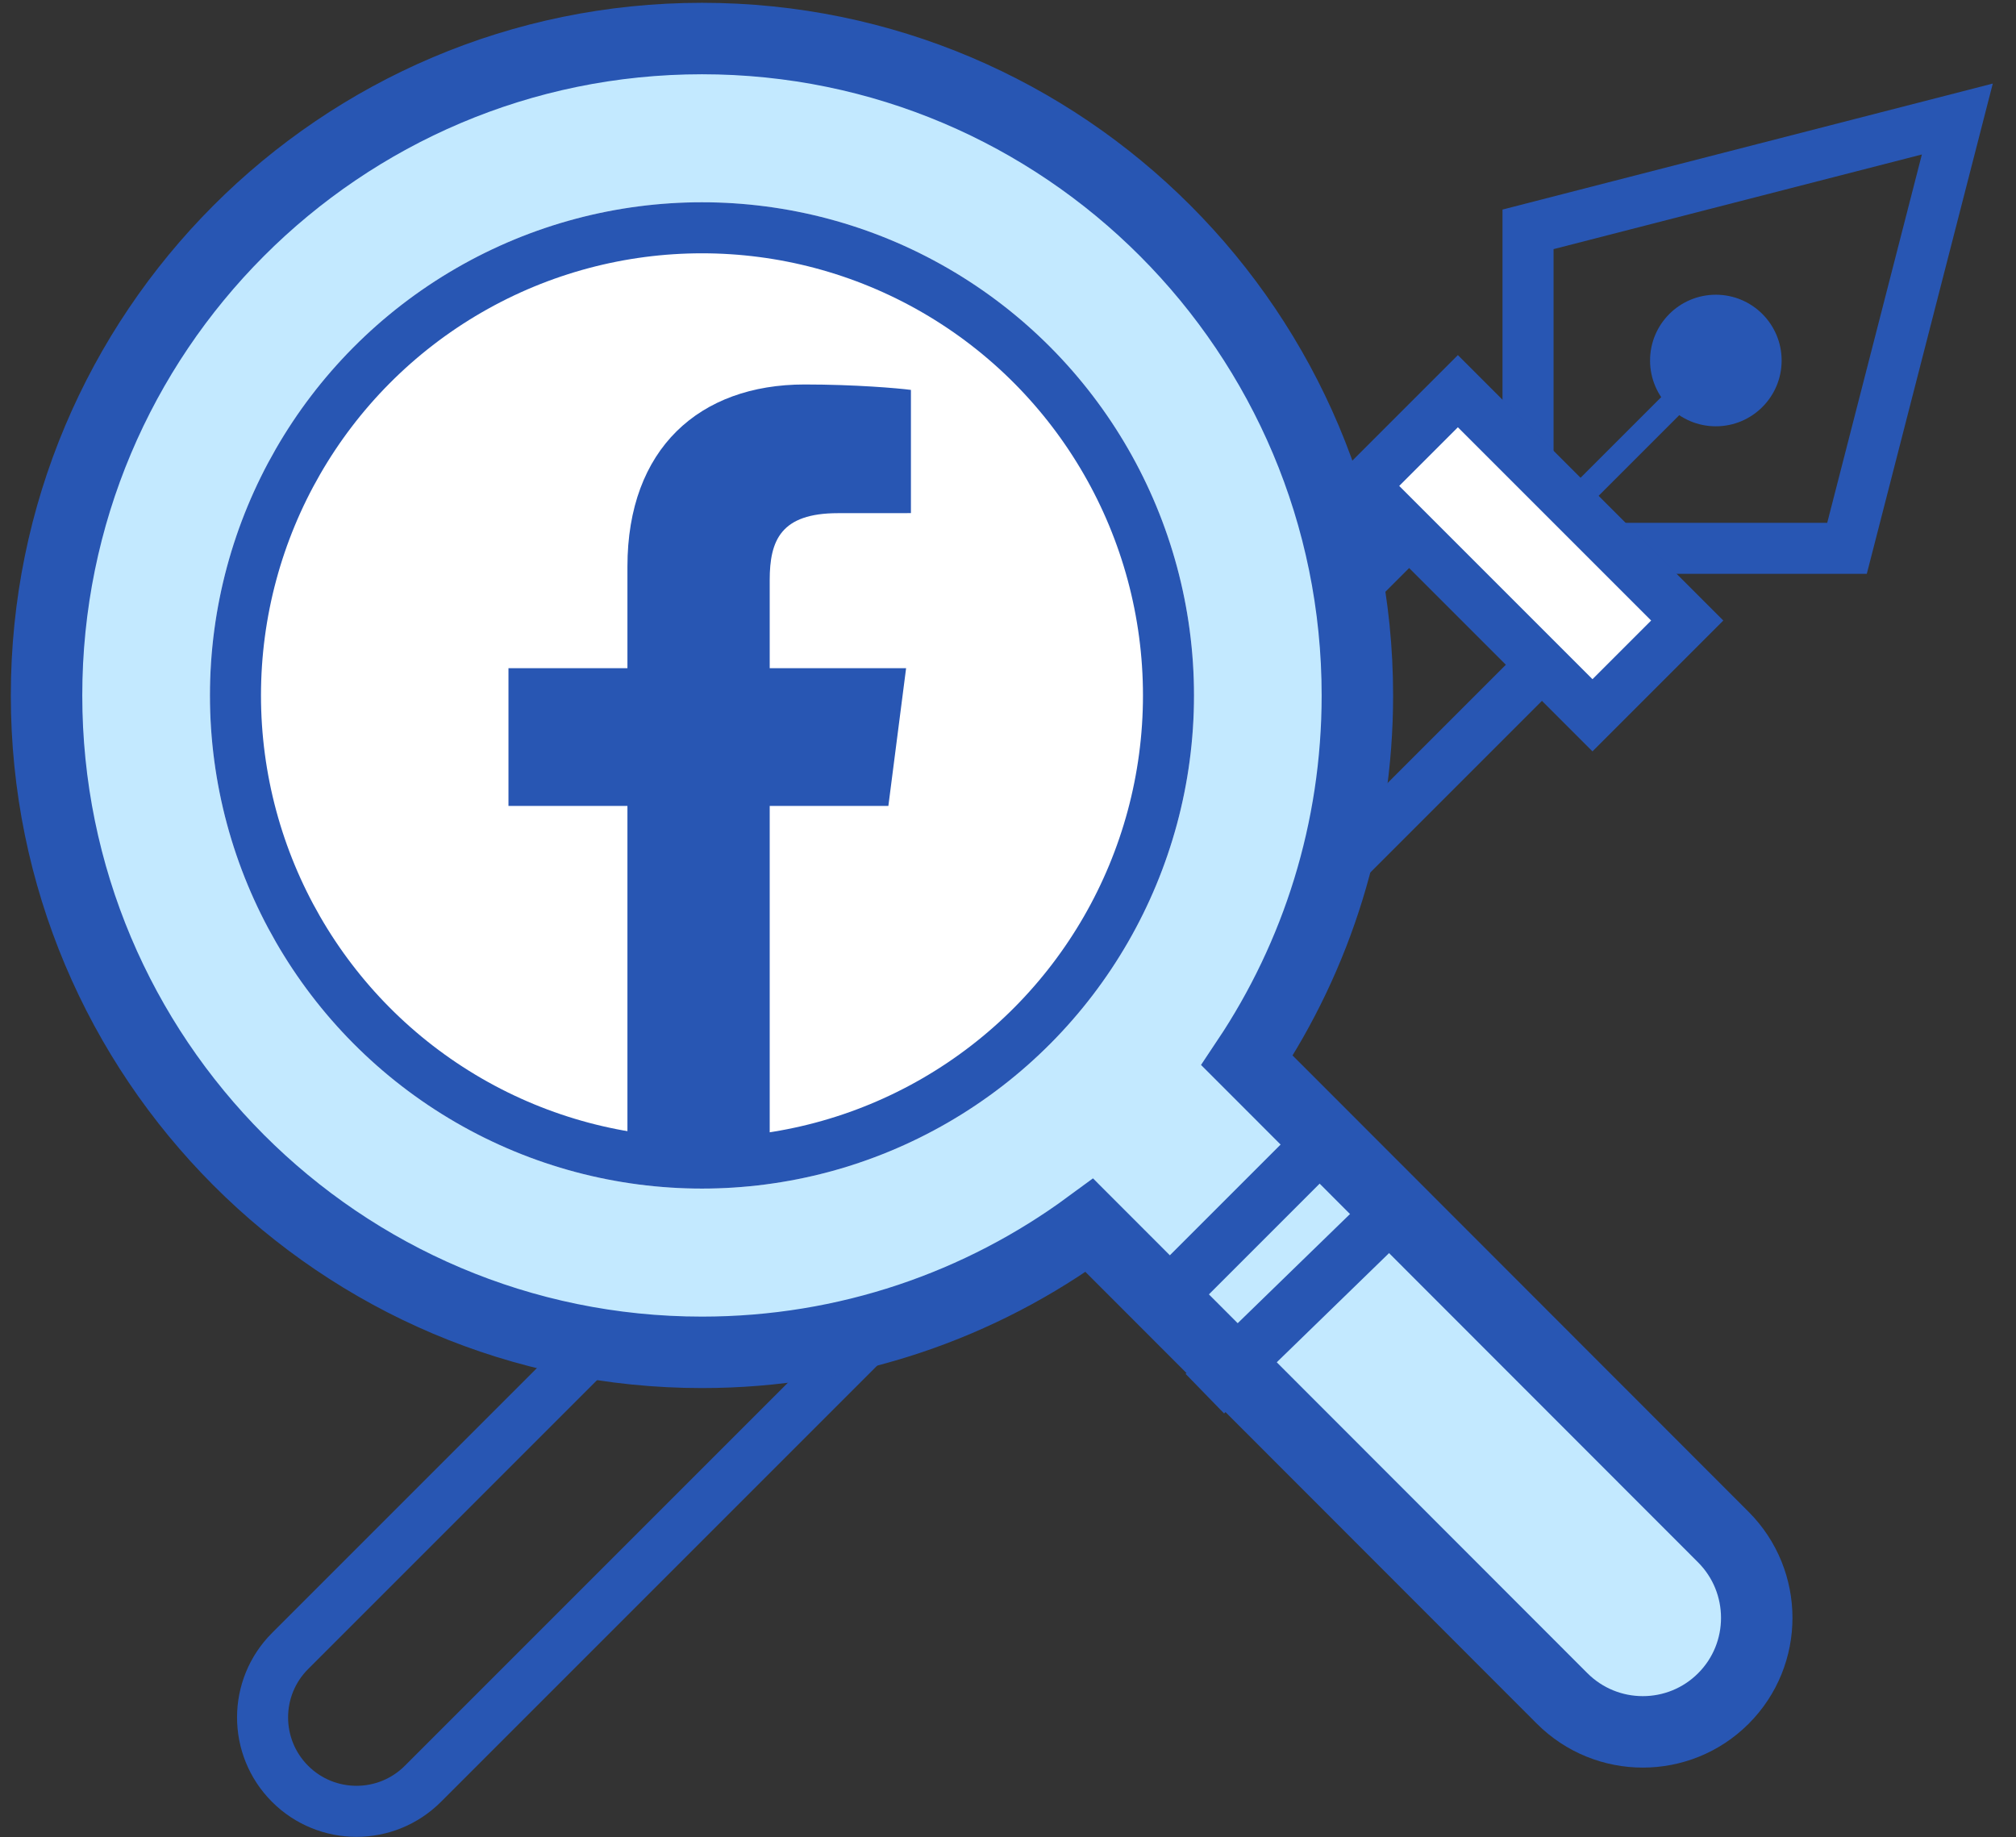 <?xml version="1.0" encoding="UTF-8"?>
<svg width="79px" height="72px" viewBox="0 0 79 72" version="1.1" xmlns="http://www.w3.org/2000/svg" xmlns:xlink="http://www.w3.org/1999/xlink">
    <rect x="0" y="0" width="79" height="72" fill="#333333" stroke="none"/>
    <!-- Generator: Sketch 47 (45396) - http://www.bohemiancoding.com/sketch -->
    <title>ico-summary-01</title>
    <desc>Created with Sketch.</desc>
    <defs>
        <ellipse id="path-1" cx="26.508" cy="25.741" rx="19.281" ry="19.325"></ellipse>
    </defs>
    <g id="page" stroke="none" stroke-width="1" fill="none" fill-rule="evenodd">
        <g id="tf2-site" transform="translate(-228, -870)">
            <g id="SUMMARY" transform="translate(137, 868)">
                <g id="ico-summary-01" transform="translate(92, 3.51)">
                    <g id="Group-9" transform="translate(7.576, 2.165)">
                        <polygon id="Rectangle-35" stroke="#2856B3" stroke-width="2" points="51.302 5.312 68.125 0.989 63.802 17.812 51.302 17.812"></polygon>
                        <circle id="Oval-15" fill="#2856B3" cx="58.662" cy="10.452" r="2.578"></circle>
                        <path d="M53.931,15.183 L58.136,10.978" id="Line-3" stroke="#2856B3" stroke-linecap="square"></path>
                        <path d="M22.899,8.797 L30.259,8.797 L30.259,72.399 L30.259,72.399 C30.259,74.432 28.611,76.079 26.579,76.079 L26.579,76.079 L26.579,76.079 C24.547,76.079 22.899,74.432 22.899,72.399 L22.899,8.797 Z" id="Rectangle-28" stroke="#2856B3" stroke-width="2" transform="translate(26.579, 42.438) rotate(-315) translate(-26.579, -42.438) "></path>
                        <rect id="Rectangle-36" stroke="#2856B3" stroke-width="2" fill="#FFFFFF" transform="translate(51.19, 18.004) rotate(-45) translate(-51.19, -18.004) " x="48.565" y="11.649" width="5.251" height="12.71"></rect>
                    </g>
                    <g id="Group-14">
                        <path d="M47.866,40.043 C50.598,35.952 52.191,31.033 52.191,25.741 C52.191,11.525 40.692,0 26.508,0 C12.323,0 0.824,11.525 0.824,25.741 C0.824,39.958 12.323,51.483 26.508,51.483 C32.187,51.483 37.437,49.635 41.69,46.506 L60.211,65.042 C61.958,66.791 64.789,66.793 66.534,65.047 C68.278,63.301 68.276,60.468 66.529,58.72 L47.866,40.043 Z" id="Combined-Shape" stroke="#2856B3" stroke-width="2.8" fill="#C3E9FF"></path>
                        <polygon id="Line-6" fill="#2856B3" fill-rule="nonzero" points="44.825 50.76 52.218 43.366 50.688 41.836 43.294 49.229"></polygon>
                        <polygon id="Line-6" fill="#2856B3" fill-rule="nonzero" points="46.968 53.878 54.419 46.635 52.91 45.083 45.459 52.326"></polygon>
                        <g id="Oval-9-Copy-2">
                            <use fill="#FFFFFF" fill-rule="evenodd" xlink:href="#path-1"></use>
                            <ellipse stroke="#2856B3" stroke-width="2" cx="26.508" cy="25.741" rx="18.281" ry="18.325"></ellipse>
                        </g>
                        <path d="M29.162,44.159 L29.162,30.072 L33.812,30.072 L34.507,24.673 L29.162,24.673 L29.162,21.226 C29.162,19.664 29.596,18.599 31.837,18.599 L34.696,18.597 L34.696,13.769 C34.201,13.703 32.505,13.556 30.53,13.556 C26.408,13.556 23.587,16.072 23.587,20.692 L23.587,24.673 L18.925,24.673 L18.925,30.072 L23.587,30.072 L23.587,44.159" id="Fill-1-Copy-19" fill="#2856B3"></path>
                    </g>
                </g>
            </g>
        </g>
    </g>
</svg>